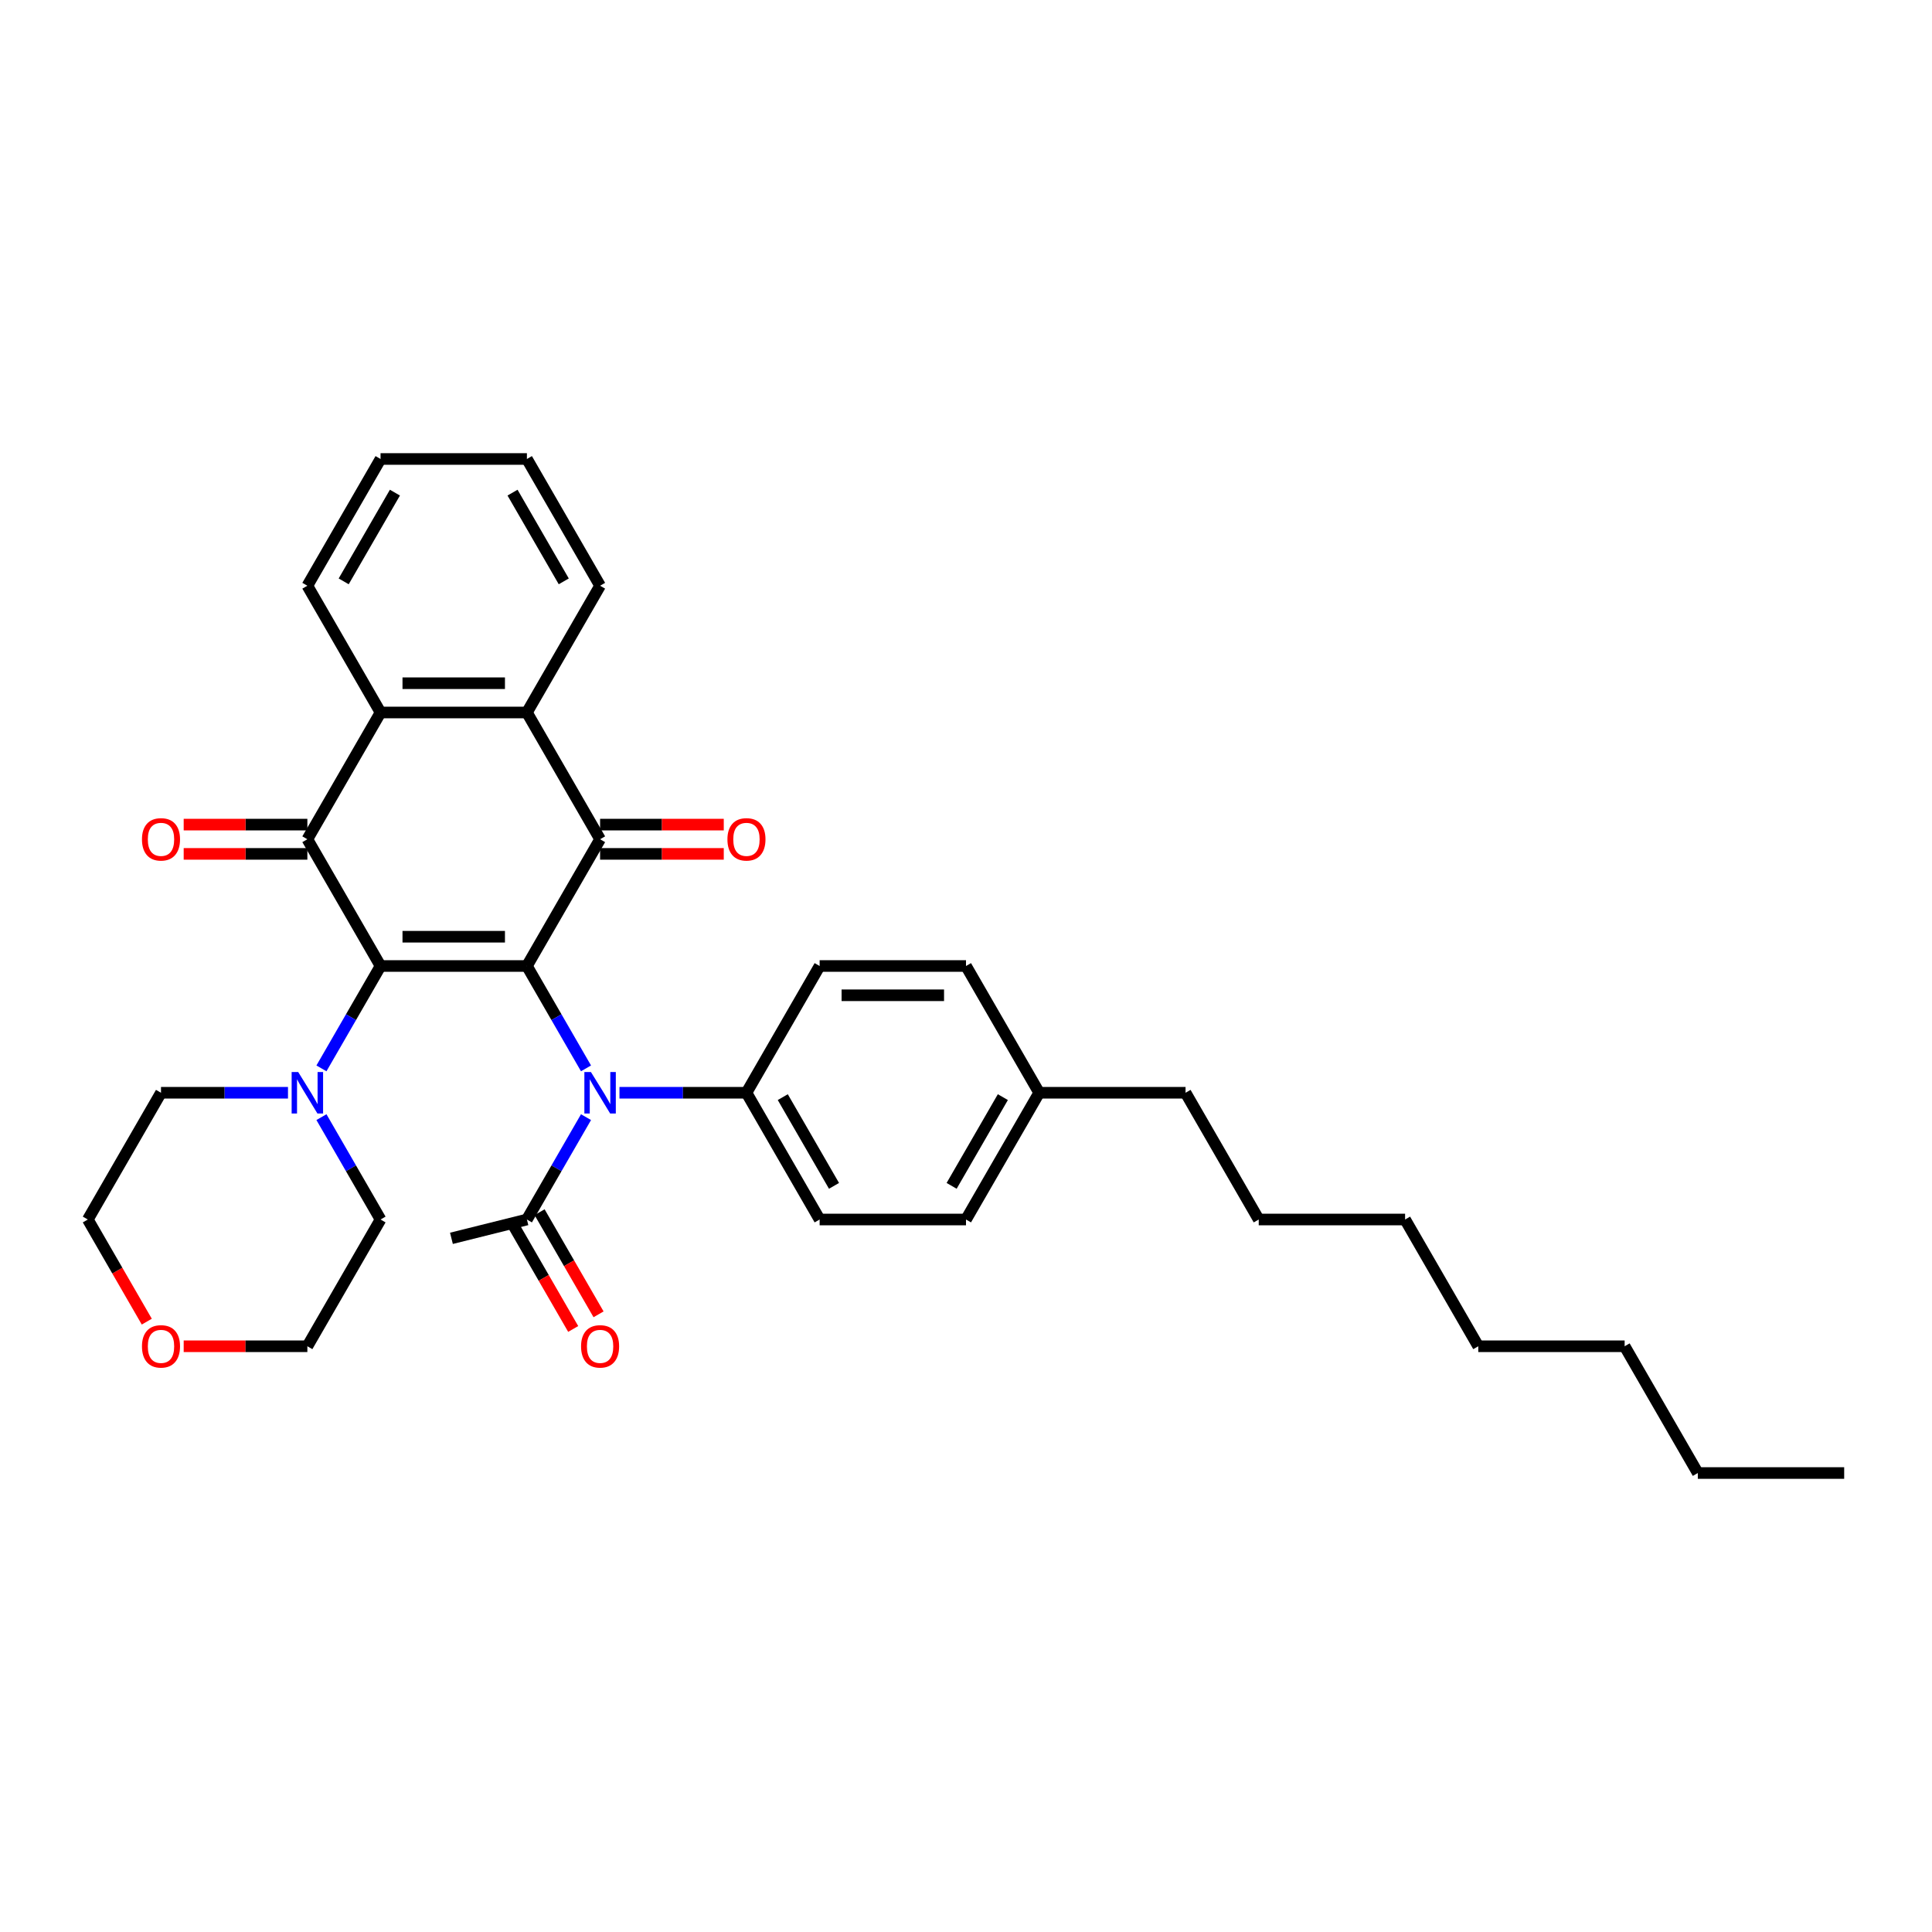<?xml version='1.0' encoding='iso-8859-1'?>
<svg version='1.1' baseProfile='full'
              xmlns='http://www.w3.org/2000/svg'
                      xmlns:rdkit='http://www.rdkit.org/xml'
                      xmlns:xlink='http://www.w3.org/1999/xlink'
                  xml:space='preserve'
width='1000px' height='1000px' viewBox='0 0 1000 1000'>
<!-- END OF HEADER -->
<rect style='opacity:1.0;fill:#FFFFFF;stroke:none' width='1000' height='1000' x='0' y='0'> </rect>
<path class='bond-0' d='M 272.727,500 L 196.97,500' style='fill:none;fill-rule:evenodd;stroke:#000000;stroke-width:6px;stroke-linecap:butt;stroke-linejoin:miter;stroke-opacity:1' />
<path class='bond-0' d='M 261.364,484.848 L 208.333,484.848' style='fill:none;fill-rule:evenodd;stroke:#000000;stroke-width:6px;stroke-linecap:butt;stroke-linejoin:miter;stroke-opacity:1' />
<path class='bond-2' d='M 272.727,500 L 310.606,434.392' style='fill:none;fill-rule:evenodd;stroke:#000000;stroke-width:6px;stroke-linecap:butt;stroke-linejoin:miter;stroke-opacity:1' />
<path class='bond-3' d='M 272.727,500 L 288.023,526.493' style='fill:none;fill-rule:evenodd;stroke:#000000;stroke-width:6px;stroke-linecap:butt;stroke-linejoin:miter;stroke-opacity:1' />
<path class='bond-3' d='M 288.023,526.493 L 303.319,552.987' style='fill:none;fill-rule:evenodd;stroke:#0000FF;stroke-width:6px;stroke-linecap:butt;stroke-linejoin:miter;stroke-opacity:1' />
<path class='bond-1' d='M 196.97,500 L 159.091,434.392' style='fill:none;fill-rule:evenodd;stroke:#000000;stroke-width:6px;stroke-linecap:butt;stroke-linejoin:miter;stroke-opacity:1' />
<path class='bond-6' d='M 196.97,500 L 181.674,526.493' style='fill:none;fill-rule:evenodd;stroke:#000000;stroke-width:6px;stroke-linecap:butt;stroke-linejoin:miter;stroke-opacity:1' />
<path class='bond-6' d='M 181.674,526.493 L 166.378,552.987' style='fill:none;fill-rule:evenodd;stroke:#0000FF;stroke-width:6px;stroke-linecap:butt;stroke-linejoin:miter;stroke-opacity:1' />
<path class='bond-9' d='M 159.091,426.816 L 127.083,426.816' style='fill:none;fill-rule:evenodd;stroke:#000000;stroke-width:6px;stroke-linecap:butt;stroke-linejoin:miter;stroke-opacity:1' />
<path class='bond-9' d='M 127.083,426.816 L 95.076,426.816' style='fill:none;fill-rule:evenodd;stroke:#FF0000;stroke-width:6px;stroke-linecap:butt;stroke-linejoin:miter;stroke-opacity:1' />
<path class='bond-9' d='M 159.091,441.968 L 127.083,441.968' style='fill:none;fill-rule:evenodd;stroke:#000000;stroke-width:6px;stroke-linecap:butt;stroke-linejoin:miter;stroke-opacity:1' />
<path class='bond-9' d='M 127.083,441.968 L 95.076,441.968' style='fill:none;fill-rule:evenodd;stroke:#FF0000;stroke-width:6px;stroke-linecap:butt;stroke-linejoin:miter;stroke-opacity:1' />
<path class='bond-34' d='M 159.091,434.392 L 196.97,368.784' style='fill:none;fill-rule:evenodd;stroke:#000000;stroke-width:6px;stroke-linecap:butt;stroke-linejoin:miter;stroke-opacity:1' />
<path class='bond-4' d='M 310.606,434.392 L 272.727,368.784' style='fill:none;fill-rule:evenodd;stroke:#000000;stroke-width:6px;stroke-linecap:butt;stroke-linejoin:miter;stroke-opacity:1' />
<path class='bond-10' d='M 310.606,441.968 L 342.614,441.968' style='fill:none;fill-rule:evenodd;stroke:#000000;stroke-width:6px;stroke-linecap:butt;stroke-linejoin:miter;stroke-opacity:1' />
<path class='bond-10' d='M 342.614,441.968 L 374.621,441.968' style='fill:none;fill-rule:evenodd;stroke:#FF0000;stroke-width:6px;stroke-linecap:butt;stroke-linejoin:miter;stroke-opacity:1' />
<path class='bond-10' d='M 310.606,426.816 L 342.614,426.816' style='fill:none;fill-rule:evenodd;stroke:#000000;stroke-width:6px;stroke-linecap:butt;stroke-linejoin:miter;stroke-opacity:1' />
<path class='bond-10' d='M 342.614,426.816 L 374.621,426.816' style='fill:none;fill-rule:evenodd;stroke:#FF0000;stroke-width:6px;stroke-linecap:butt;stroke-linejoin:miter;stroke-opacity:1' />
<path class='bond-7' d='M 303.319,578.229 L 288.023,604.723' style='fill:none;fill-rule:evenodd;stroke:#0000FF;stroke-width:6px;stroke-linecap:butt;stroke-linejoin:miter;stroke-opacity:1' />
<path class='bond-7' d='M 288.023,604.723 L 272.727,631.216' style='fill:none;fill-rule:evenodd;stroke:#000000;stroke-width:6px;stroke-linecap:butt;stroke-linejoin:miter;stroke-opacity:1' />
<path class='bond-8' d='M 320.636,565.608 L 353.5,565.608' style='fill:none;fill-rule:evenodd;stroke:#0000FF;stroke-width:6px;stroke-linecap:butt;stroke-linejoin:miter;stroke-opacity:1' />
<path class='bond-8' d='M 353.5,565.608 L 386.364,565.608' style='fill:none;fill-rule:evenodd;stroke:#000000;stroke-width:6px;stroke-linecap:butt;stroke-linejoin:miter;stroke-opacity:1' />
<path class='bond-5' d='M 272.727,368.784 L 196.97,368.784' style='fill:none;fill-rule:evenodd;stroke:#000000;stroke-width:6px;stroke-linecap:butt;stroke-linejoin:miter;stroke-opacity:1' />
<path class='bond-5' d='M 261.364,353.633 L 208.333,353.633' style='fill:none;fill-rule:evenodd;stroke:#000000;stroke-width:6px;stroke-linecap:butt;stroke-linejoin:miter;stroke-opacity:1' />
<path class='bond-18' d='M 272.727,368.784 L 310.606,303.176' style='fill:none;fill-rule:evenodd;stroke:#000000;stroke-width:6px;stroke-linecap:butt;stroke-linejoin:miter;stroke-opacity:1' />
<path class='bond-19' d='M 196.97,368.784 L 159.091,303.176' style='fill:none;fill-rule:evenodd;stroke:#000000;stroke-width:6px;stroke-linecap:butt;stroke-linejoin:miter;stroke-opacity:1' />
<path class='bond-20' d='M 166.378,578.229 L 181.674,604.723' style='fill:none;fill-rule:evenodd;stroke:#0000FF;stroke-width:6px;stroke-linecap:butt;stroke-linejoin:miter;stroke-opacity:1' />
<path class='bond-20' d='M 181.674,604.723 L 196.97,631.216' style='fill:none;fill-rule:evenodd;stroke:#000000;stroke-width:6px;stroke-linecap:butt;stroke-linejoin:miter;stroke-opacity:1' />
<path class='bond-21' d='M 149.061,565.608 L 116.197,565.608' style='fill:none;fill-rule:evenodd;stroke:#0000FF;stroke-width:6px;stroke-linecap:butt;stroke-linejoin:miter;stroke-opacity:1' />
<path class='bond-21' d='M 116.197,565.608 L 83.333,565.608' style='fill:none;fill-rule:evenodd;stroke:#000000;stroke-width:6px;stroke-linecap:butt;stroke-linejoin:miter;stroke-opacity:1' />
<path class='bond-11' d='M 266.166,635.004 L 281.427,661.437' style='fill:none;fill-rule:evenodd;stroke:#000000;stroke-width:6px;stroke-linecap:butt;stroke-linejoin:miter;stroke-opacity:1' />
<path class='bond-11' d='M 281.427,661.437 L 296.688,687.869' style='fill:none;fill-rule:evenodd;stroke:#FF0000;stroke-width:6px;stroke-linecap:butt;stroke-linejoin:miter;stroke-opacity:1' />
<path class='bond-11' d='M 279.288,627.428 L 294.549,653.861' style='fill:none;fill-rule:evenodd;stroke:#000000;stroke-width:6px;stroke-linecap:butt;stroke-linejoin:miter;stroke-opacity:1' />
<path class='bond-11' d='M 294.549,653.861 L 309.81,680.294' style='fill:none;fill-rule:evenodd;stroke:#FF0000;stroke-width:6px;stroke-linecap:butt;stroke-linejoin:miter;stroke-opacity:1' />
<path class='bond-22' d='M 272.727,631.216 L 233.663,640.958' style='fill:none;fill-rule:evenodd;stroke:#000000;stroke-width:6px;stroke-linecap:butt;stroke-linejoin:miter;stroke-opacity:1' />
<path class='bond-13' d='M 386.364,565.608 L 424.242,631.216' style='fill:none;fill-rule:evenodd;stroke:#000000;stroke-width:6px;stroke-linecap:butt;stroke-linejoin:miter;stroke-opacity:1' />
<path class='bond-13' d='M 405.167,567.873 L 431.682,613.799' style='fill:none;fill-rule:evenodd;stroke:#000000;stroke-width:6px;stroke-linecap:butt;stroke-linejoin:miter;stroke-opacity:1' />
<path class='bond-14' d='M 386.364,565.608 L 424.242,500' style='fill:none;fill-rule:evenodd;stroke:#000000;stroke-width:6px;stroke-linecap:butt;stroke-linejoin:miter;stroke-opacity:1' />
<path class='bond-12' d='M 75.977,684.082 L 60.715,657.649' style='fill:none;fill-rule:evenodd;stroke:#FF0000;stroke-width:6px;stroke-linecap:butt;stroke-linejoin:miter;stroke-opacity:1' />
<path class='bond-12' d='M 60.715,657.649 L 45.455,631.216' style='fill:none;fill-rule:evenodd;stroke:#000000;stroke-width:6px;stroke-linecap:butt;stroke-linejoin:miter;stroke-opacity:1' />
<path class='bond-35' d='M 95.076,696.824 L 127.083,696.824' style='fill:none;fill-rule:evenodd;stroke:#FF0000;stroke-width:6px;stroke-linecap:butt;stroke-linejoin:miter;stroke-opacity:1' />
<path class='bond-35' d='M 127.083,696.824 L 159.091,696.824' style='fill:none;fill-rule:evenodd;stroke:#000000;stroke-width:6px;stroke-linecap:butt;stroke-linejoin:miter;stroke-opacity:1' />
<path class='bond-15' d='M 424.242,631.216 L 500,631.216' style='fill:none;fill-rule:evenodd;stroke:#000000;stroke-width:6px;stroke-linecap:butt;stroke-linejoin:miter;stroke-opacity:1' />
<path class='bond-16' d='M 424.242,500 L 500,500' style='fill:none;fill-rule:evenodd;stroke:#000000;stroke-width:6px;stroke-linecap:butt;stroke-linejoin:miter;stroke-opacity:1' />
<path class='bond-16' d='M 435.606,515.152 L 488.636,515.152' style='fill:none;fill-rule:evenodd;stroke:#000000;stroke-width:6px;stroke-linecap:butt;stroke-linejoin:miter;stroke-opacity:1' />
<path class='bond-36' d='M 500,631.216 L 537.879,565.608' style='fill:none;fill-rule:evenodd;stroke:#000000;stroke-width:6px;stroke-linecap:butt;stroke-linejoin:miter;stroke-opacity:1' />
<path class='bond-36' d='M 492.56,613.799 L 519.075,567.873' style='fill:none;fill-rule:evenodd;stroke:#000000;stroke-width:6px;stroke-linecap:butt;stroke-linejoin:miter;stroke-opacity:1' />
<path class='bond-17' d='M 500,500 L 537.879,565.608' style='fill:none;fill-rule:evenodd;stroke:#000000;stroke-width:6px;stroke-linecap:butt;stroke-linejoin:miter;stroke-opacity:1' />
<path class='bond-25' d='M 537.879,565.608 L 613.636,565.608' style='fill:none;fill-rule:evenodd;stroke:#000000;stroke-width:6px;stroke-linecap:butt;stroke-linejoin:miter;stroke-opacity:1' />
<path class='bond-32' d='M 310.606,303.176 L 272.727,237.568' style='fill:none;fill-rule:evenodd;stroke:#000000;stroke-width:6px;stroke-linecap:butt;stroke-linejoin:miter;stroke-opacity:1' />
<path class='bond-32' d='M 291.803,300.911 L 265.287,254.985' style='fill:none;fill-rule:evenodd;stroke:#000000;stroke-width:6px;stroke-linecap:butt;stroke-linejoin:miter;stroke-opacity:1' />
<path class='bond-37' d='M 159.091,303.176 L 196.97,237.568' style='fill:none;fill-rule:evenodd;stroke:#000000;stroke-width:6px;stroke-linecap:butt;stroke-linejoin:miter;stroke-opacity:1' />
<path class='bond-37' d='M 177.894,300.911 L 204.409,254.985' style='fill:none;fill-rule:evenodd;stroke:#000000;stroke-width:6px;stroke-linecap:butt;stroke-linejoin:miter;stroke-opacity:1' />
<path class='bond-23' d='M 196.97,631.216 L 159.091,696.824' style='fill:none;fill-rule:evenodd;stroke:#000000;stroke-width:6px;stroke-linecap:butt;stroke-linejoin:miter;stroke-opacity:1' />
<path class='bond-24' d='M 83.333,565.608 L 45.455,631.216' style='fill:none;fill-rule:evenodd;stroke:#000000;stroke-width:6px;stroke-linecap:butt;stroke-linejoin:miter;stroke-opacity:1' />
<path class='bond-26' d='M 613.636,565.608 L 651.515,631.216' style='fill:none;fill-rule:evenodd;stroke:#000000;stroke-width:6px;stroke-linecap:butt;stroke-linejoin:miter;stroke-opacity:1' />
<path class='bond-30' d='M 651.515,631.216 L 727.273,631.216' style='fill:none;fill-rule:evenodd;stroke:#000000;stroke-width:6px;stroke-linecap:butt;stroke-linejoin:miter;stroke-opacity:1' />
<path class='bond-27' d='M 878.788,762.432 L 840.909,696.824' style='fill:none;fill-rule:evenodd;stroke:#000000;stroke-width:6px;stroke-linecap:butt;stroke-linejoin:miter;stroke-opacity:1' />
<path class='bond-33' d='M 878.788,762.432 L 954.545,762.432' style='fill:none;fill-rule:evenodd;stroke:#000000;stroke-width:6px;stroke-linecap:butt;stroke-linejoin:miter;stroke-opacity:1' />
<path class='bond-28' d='M 840.909,696.824 L 765.152,696.824' style='fill:none;fill-rule:evenodd;stroke:#000000;stroke-width:6px;stroke-linecap:butt;stroke-linejoin:miter;stroke-opacity:1' />
<path class='bond-29' d='M 765.152,696.824 L 727.273,631.216' style='fill:none;fill-rule:evenodd;stroke:#000000;stroke-width:6px;stroke-linecap:butt;stroke-linejoin:miter;stroke-opacity:1' />
<path class='bond-31' d='M 196.97,237.568 L 272.727,237.568' style='fill:none;fill-rule:evenodd;stroke:#000000;stroke-width:6px;stroke-linecap:butt;stroke-linejoin:miter;stroke-opacity:1' />
<path  class='atom-4' d='M 305.864 554.881
L 312.894 566.244
Q 313.591 567.366, 314.712 569.396
Q 315.833 571.426, 315.894 571.547
L 315.894 554.881
L 318.742 554.881
L 318.742 576.335
L 315.803 576.335
L 308.258 563.911
Q 307.379 562.456, 306.439 560.79
Q 305.53 559.123, 305.258 558.608
L 305.258 576.335
L 302.47 576.335
L 302.47 554.881
L 305.864 554.881
' fill='#0000FF'/>
<path  class='atom-7' d='M 154.348 554.881
L 161.379 566.244
Q 162.076 567.366, 163.197 569.396
Q 164.318 571.426, 164.379 571.547
L 164.379 554.881
L 167.227 554.881
L 167.227 576.335
L 164.288 576.335
L 156.742 563.911
Q 155.864 562.456, 154.924 560.79
Q 154.015 559.123, 153.742 558.608
L 153.742 576.335
L 150.955 576.335
L 150.955 554.881
L 154.348 554.881
' fill='#0000FF'/>
<path  class='atom-10' d='M 73.485 434.453
Q 73.485 429.301, 76.03 426.422
Q 78.576 423.544, 83.333 423.544
Q 88.091 423.544, 90.636 426.422
Q 93.182 429.301, 93.182 434.453
Q 93.182 439.665, 90.606 442.634
Q 88.03 445.574, 83.333 445.574
Q 78.606 445.574, 76.03 442.634
Q 73.485 439.695, 73.485 434.453
M 83.333 443.15
Q 86.606 443.15, 88.364 440.968
Q 90.151 438.756, 90.151 434.453
Q 90.151 430.24, 88.364 428.119
Q 86.606 425.968, 83.333 425.968
Q 80.061 425.968, 78.273 428.089
Q 76.515 430.21, 76.515 434.453
Q 76.515 438.786, 78.273 440.968
Q 80.061 443.15, 83.333 443.15
' fill='#FF0000'/>
<path  class='atom-11' d='M 376.515 434.453
Q 376.515 429.301, 379.061 426.422
Q 381.606 423.544, 386.364 423.544
Q 391.121 423.544, 393.667 426.422
Q 396.212 429.301, 396.212 434.453
Q 396.212 439.665, 393.636 442.634
Q 391.061 445.574, 386.364 445.574
Q 381.636 445.574, 379.061 442.634
Q 376.515 439.695, 376.515 434.453
M 386.364 443.15
Q 389.636 443.15, 391.394 440.968
Q 393.182 438.756, 393.182 434.453
Q 393.182 430.24, 391.394 428.119
Q 389.636 425.968, 386.364 425.968
Q 383.091 425.968, 381.303 428.089
Q 379.545 430.21, 379.545 434.453
Q 379.545 438.786, 381.303 440.968
Q 383.091 443.15, 386.364 443.15
' fill='#FF0000'/>
<path  class='atom-12' d='M 300.758 696.885
Q 300.758 691.733, 303.303 688.854
Q 305.848 685.975, 310.606 685.975
Q 315.364 685.975, 317.909 688.854
Q 320.455 691.733, 320.455 696.885
Q 320.455 702.097, 317.879 705.066
Q 315.303 708.006, 310.606 708.006
Q 305.879 708.006, 303.303 705.066
Q 300.758 702.127, 300.758 696.885
M 310.606 705.582
Q 313.879 705.582, 315.636 703.4
Q 317.424 701.188, 317.424 696.885
Q 317.424 692.672, 315.636 690.551
Q 313.879 688.4, 310.606 688.4
Q 307.333 688.4, 305.545 690.521
Q 303.788 692.642, 303.788 696.885
Q 303.788 701.218, 305.545 703.4
Q 307.333 705.582, 310.606 705.582
' fill='#FF0000'/>
<path  class='atom-13' d='M 73.485 696.885
Q 73.485 691.733, 76.03 688.854
Q 78.576 685.975, 83.333 685.975
Q 88.091 685.975, 90.636 688.854
Q 93.182 691.733, 93.182 696.885
Q 93.182 702.097, 90.606 705.066
Q 88.03 708.006, 83.333 708.006
Q 78.606 708.006, 76.03 705.066
Q 73.485 702.127, 73.485 696.885
M 83.333 705.582
Q 86.606 705.582, 88.364 703.4
Q 90.151 701.188, 90.151 696.885
Q 90.151 692.672, 88.364 690.551
Q 86.606 688.4, 83.333 688.4
Q 80.061 688.4, 78.273 690.521
Q 76.515 692.642, 76.515 696.885
Q 76.515 701.218, 78.273 703.4
Q 80.061 705.582, 83.333 705.582
' fill='#FF0000'/>
</svg>
